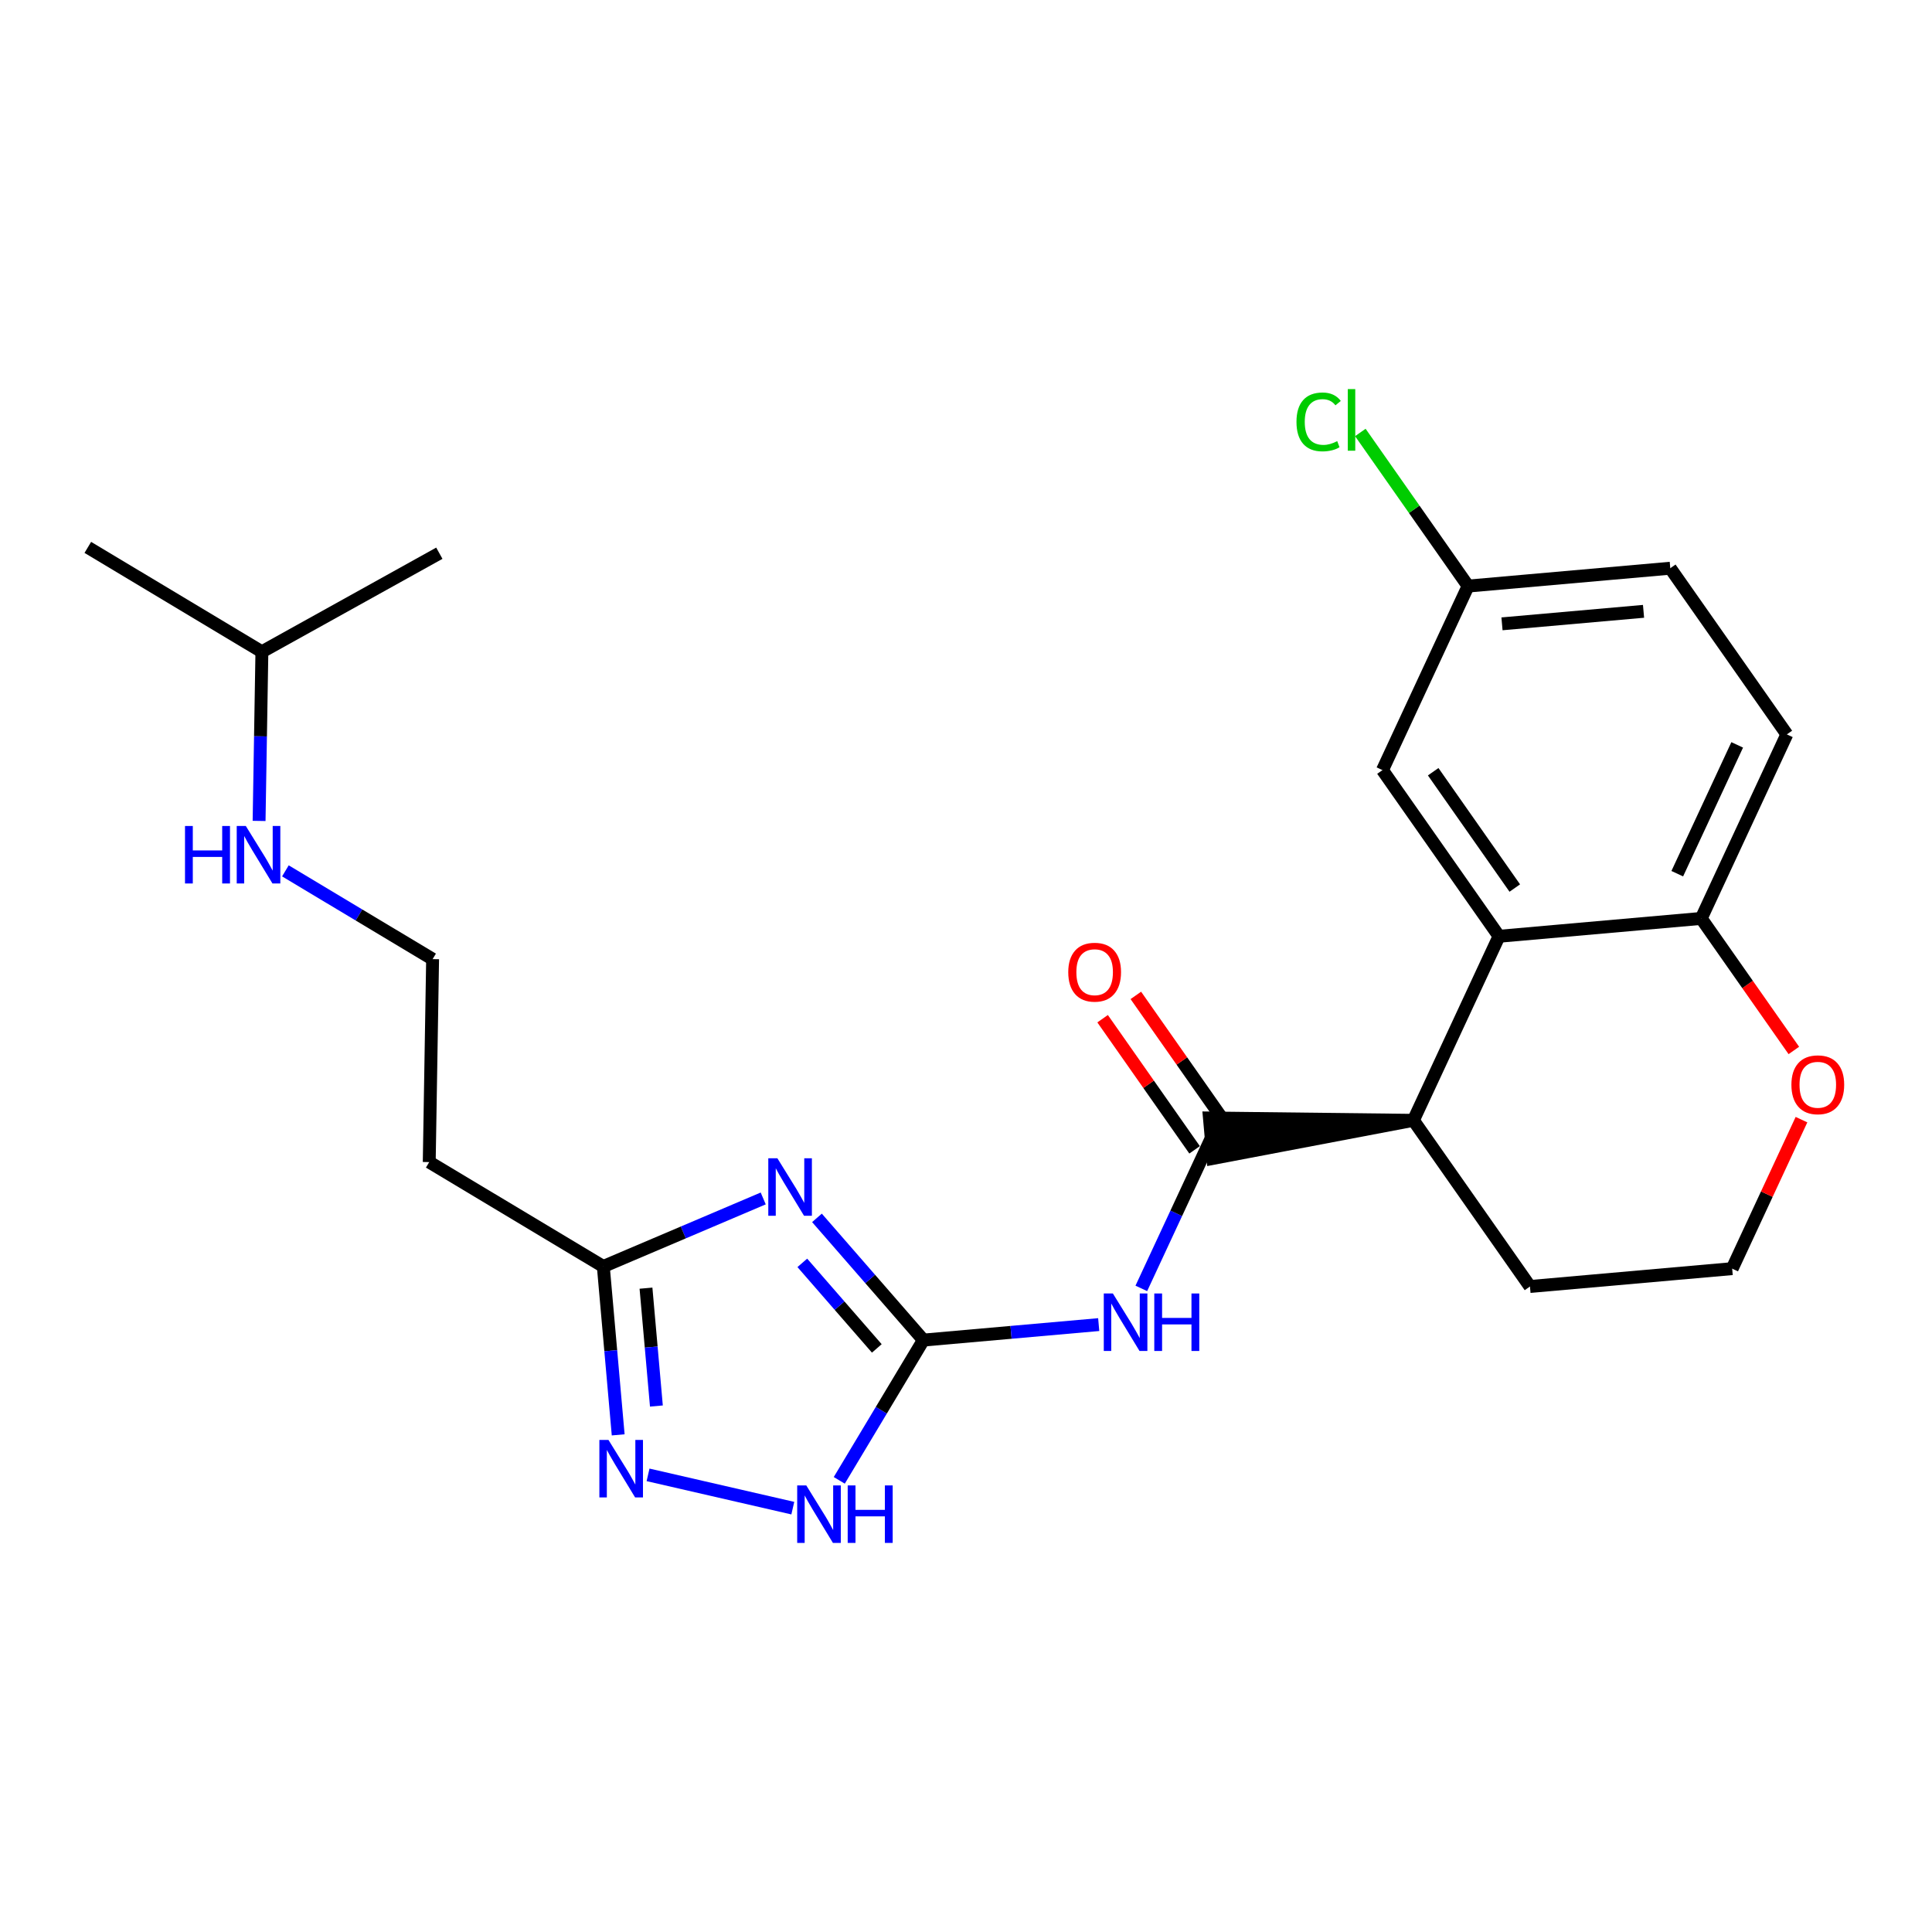 <?xml version='1.0' encoding='iso-8859-1'?>
<svg version='1.1' baseProfile='full'
              xmlns='http://www.w3.org/2000/svg'
                      xmlns:rdkit='http://www.rdkit.org/xml'
                      xmlns:xlink='http://www.w3.org/1999/xlink'
                  xml:space='preserve'
width='300px' height='300px' viewBox='0 0 300 300'>
<!-- END OF HEADER -->
<rect style='opacity:1.0;fill:#FFFFFF;stroke:none' width='300' height='300' x='0' y='0'> </rect>
<rect style='opacity:1.0;fill:#FFFFFF;stroke:none' width='300' height='300' x='0' y='0'> </rect>
<path class='bond-0 atom-0 atom-1' d='M 13.636,84.998 L 40.667,101.209' style='fill:none;fill-rule:evenodd;stroke:#000000;stroke-width:2.0px;stroke-linecap:butt;stroke-linejoin:miter;stroke-opacity:1' />
<path class='bond-1 atom-1 atom-2' d='M 40.667,101.209 L 68.221,85.904' style='fill:none;fill-rule:evenodd;stroke:#000000;stroke-width:2.0px;stroke-linecap:butt;stroke-linejoin:miter;stroke-opacity:1' />
<path class='bond-2 atom-1 atom-3' d='M 40.667,101.209 L 40.449,114.34' style='fill:none;fill-rule:evenodd;stroke:#000000;stroke-width:2.0px;stroke-linecap:butt;stroke-linejoin:miter;stroke-opacity:1' />
<path class='bond-2 atom-1 atom-3' d='M 40.449,114.34 L 40.231,127.472' style='fill:none;fill-rule:evenodd;stroke:#0000FF;stroke-width:2.0px;stroke-linecap:butt;stroke-linejoin:miter;stroke-opacity:1' />
<path class='bond-3 atom-3 atom-4' d='M 44.317,135.226 L 55.746,142.08' style='fill:none;fill-rule:evenodd;stroke:#0000FF;stroke-width:2.0px;stroke-linecap:butt;stroke-linejoin:miter;stroke-opacity:1' />
<path class='bond-3 atom-3 atom-4' d='M 55.746,142.08 L 67.175,148.933' style='fill:none;fill-rule:evenodd;stroke:#000000;stroke-width:2.0px;stroke-linecap:butt;stroke-linejoin:miter;stroke-opacity:1' />
<path class='bond-4 atom-4 atom-5' d='M 67.175,148.933 L 66.651,180.448' style='fill:none;fill-rule:evenodd;stroke:#000000;stroke-width:2.0px;stroke-linecap:butt;stroke-linejoin:miter;stroke-opacity:1' />
<path class='bond-5 atom-5 atom-6' d='M 66.651,180.448 L 93.682,196.658' style='fill:none;fill-rule:evenodd;stroke:#000000;stroke-width:2.0px;stroke-linecap:butt;stroke-linejoin:miter;stroke-opacity:1' />
<path class='bond-6 atom-6 atom-7' d='M 93.682,196.658 L 94.837,209.731' style='fill:none;fill-rule:evenodd;stroke:#000000;stroke-width:2.0px;stroke-linecap:butt;stroke-linejoin:miter;stroke-opacity:1' />
<path class='bond-6 atom-6 atom-7' d='M 94.837,209.731 L 95.992,222.804' style='fill:none;fill-rule:evenodd;stroke:#0000FF;stroke-width:2.0px;stroke-linecap:butt;stroke-linejoin:miter;stroke-opacity:1' />
<path class='bond-6 atom-6 atom-7' d='M 100.308,200.026 L 101.117,209.176' style='fill:none;fill-rule:evenodd;stroke:#000000;stroke-width:2.0px;stroke-linecap:butt;stroke-linejoin:miter;stroke-opacity:1' />
<path class='bond-6 atom-6 atom-7' d='M 101.117,209.176 L 101.925,218.327' style='fill:none;fill-rule:evenodd;stroke:#0000FF;stroke-width:2.0px;stroke-linecap:butt;stroke-linejoin:miter;stroke-opacity:1' />
<path class='bond-24 atom-24 atom-6' d='M 118.512,186.094 L 106.097,191.376' style='fill:none;fill-rule:evenodd;stroke:#0000FF;stroke-width:2.0px;stroke-linecap:butt;stroke-linejoin:miter;stroke-opacity:1' />
<path class='bond-24 atom-24 atom-6' d='M 106.097,191.376 L 93.682,196.658' style='fill:none;fill-rule:evenodd;stroke:#000000;stroke-width:2.0px;stroke-linecap:butt;stroke-linejoin:miter;stroke-opacity:1' />
<path class='bond-7 atom-7 atom-8' d='M 100.629,229.015 L 123.107,234.184' style='fill:none;fill-rule:evenodd;stroke:#0000FF;stroke-width:2.0px;stroke-linecap:butt;stroke-linejoin:miter;stroke-opacity:1' />
<path class='bond-8 atom-8 atom-9' d='M 130.322,229.868 L 136.853,218.978' style='fill:none;fill-rule:evenodd;stroke:#0000FF;stroke-width:2.0px;stroke-linecap:butt;stroke-linejoin:miter;stroke-opacity:1' />
<path class='bond-8 atom-8 atom-9' d='M 136.853,218.978 L 143.384,208.088' style='fill:none;fill-rule:evenodd;stroke:#000000;stroke-width:2.0px;stroke-linecap:butt;stroke-linejoin:miter;stroke-opacity:1' />
<path class='bond-9 atom-9 atom-10' d='M 143.384,208.088 L 156.995,206.886' style='fill:none;fill-rule:evenodd;stroke:#000000;stroke-width:2.0px;stroke-linecap:butt;stroke-linejoin:miter;stroke-opacity:1' />
<path class='bond-9 atom-9 atom-10' d='M 156.995,206.886 L 170.607,205.683' style='fill:none;fill-rule:evenodd;stroke:#0000FF;stroke-width:2.0px;stroke-linecap:butt;stroke-linejoin:miter;stroke-opacity:1' />
<path class='bond-23 atom-9 atom-24' d='M 143.384,208.088 L 135.121,198.599' style='fill:none;fill-rule:evenodd;stroke:#000000;stroke-width:2.0px;stroke-linecap:butt;stroke-linejoin:miter;stroke-opacity:1' />
<path class='bond-23 atom-9 atom-24' d='M 135.121,198.599 L 126.858,189.111' style='fill:none;fill-rule:evenodd;stroke:#0000FF;stroke-width:2.0px;stroke-linecap:butt;stroke-linejoin:miter;stroke-opacity:1' />
<path class='bond-23 atom-9 atom-24' d='M 136.151,209.381 L 130.367,202.739' style='fill:none;fill-rule:evenodd;stroke:#000000;stroke-width:2.0px;stroke-linecap:butt;stroke-linejoin:miter;stroke-opacity:1' />
<path class='bond-23 atom-9 atom-24' d='M 130.367,202.739 L 124.583,196.097' style='fill:none;fill-rule:evenodd;stroke:#0000FF;stroke-width:2.0px;stroke-linecap:butt;stroke-linejoin:miter;stroke-opacity:1' />
<path class='bond-10 atom-10 atom-11' d='M 177.223,200.063 L 182.65,188.4' style='fill:none;fill-rule:evenodd;stroke:#0000FF;stroke-width:2.0px;stroke-linecap:butt;stroke-linejoin:miter;stroke-opacity:1' />
<path class='bond-10 atom-10 atom-11' d='M 182.65,188.4 L 188.076,176.737' style='fill:none;fill-rule:evenodd;stroke:#000000;stroke-width:2.0px;stroke-linecap:butt;stroke-linejoin:miter;stroke-opacity:1' />
<path class='bond-11 atom-11 atom-12' d='M 190.657,174.927 L 183.515,164.746' style='fill:none;fill-rule:evenodd;stroke:#000000;stroke-width:2.0px;stroke-linecap:butt;stroke-linejoin:miter;stroke-opacity:1' />
<path class='bond-11 atom-11 atom-12' d='M 183.515,164.746 L 176.372,154.564' style='fill:none;fill-rule:evenodd;stroke:#FF0000;stroke-width:2.0px;stroke-linecap:butt;stroke-linejoin:miter;stroke-opacity:1' />
<path class='bond-11 atom-11 atom-12' d='M 185.496,178.547 L 178.354,168.366' style='fill:none;fill-rule:evenodd;stroke:#000000;stroke-width:2.0px;stroke-linecap:butt;stroke-linejoin:miter;stroke-opacity:1' />
<path class='bond-11 atom-11 atom-12' d='M 178.354,168.366 L 171.212,158.184' style='fill:none;fill-rule:evenodd;stroke:#FF0000;stroke-width:2.0px;stroke-linecap:butt;stroke-linejoin:miter;stroke-opacity:1' />
<path class='bond-12 atom-13 atom-11' d='M 219.473,173.963 L 187.799,173.598 L 188.354,179.877 Z' style='fill:#000000;fill-rule:evenodd;fill-opacity:1;stroke:#000000;stroke-width:2.0px;stroke-linecap:butt;stroke-linejoin:miter;stroke-opacity:1;' />
<path class='bond-13 atom-13 atom-14' d='M 219.473,173.963 L 237.573,199.767' style='fill:none;fill-rule:evenodd;stroke:#000000;stroke-width:2.0px;stroke-linecap:butt;stroke-linejoin:miter;stroke-opacity:1' />
<path class='bond-25 atom-23 atom-13' d='M 232.769,145.386 L 219.473,173.963' style='fill:none;fill-rule:evenodd;stroke:#000000;stroke-width:2.0px;stroke-linecap:butt;stroke-linejoin:miter;stroke-opacity:1' />
<path class='bond-14 atom-14 atom-15' d='M 237.573,199.767 L 268.97,196.993' style='fill:none;fill-rule:evenodd;stroke:#000000;stroke-width:2.0px;stroke-linecap:butt;stroke-linejoin:miter;stroke-opacity:1' />
<path class='bond-15 atom-15 atom-16' d='M 268.97,196.993 L 274.353,185.424' style='fill:none;fill-rule:evenodd;stroke:#000000;stroke-width:2.0px;stroke-linecap:butt;stroke-linejoin:miter;stroke-opacity:1' />
<path class='bond-15 atom-15 atom-16' d='M 274.353,185.424 L 279.735,173.856' style='fill:none;fill-rule:evenodd;stroke:#FF0000;stroke-width:2.0px;stroke-linecap:butt;stroke-linejoin:miter;stroke-opacity:1' />
<path class='bond-16 atom-16 atom-17' d='M 278.547,163.114 L 271.356,152.863' style='fill:none;fill-rule:evenodd;stroke:#FF0000;stroke-width:2.0px;stroke-linecap:butt;stroke-linejoin:miter;stroke-opacity:1' />
<path class='bond-16 atom-16 atom-17' d='M 271.356,152.863 L 264.166,142.612' style='fill:none;fill-rule:evenodd;stroke:#000000;stroke-width:2.0px;stroke-linecap:butt;stroke-linejoin:miter;stroke-opacity:1' />
<path class='bond-17 atom-17 atom-18' d='M 264.166,142.612 L 277.462,114.035' style='fill:none;fill-rule:evenodd;stroke:#000000;stroke-width:2.0px;stroke-linecap:butt;stroke-linejoin:miter;stroke-opacity:1' />
<path class='bond-17 atom-17 atom-18' d='M 260.445,135.667 L 269.752,115.663' style='fill:none;fill-rule:evenodd;stroke:#000000;stroke-width:2.0px;stroke-linecap:butt;stroke-linejoin:miter;stroke-opacity:1' />
<path class='bond-26 atom-23 atom-17' d='M 232.769,145.386 L 264.166,142.612' style='fill:none;fill-rule:evenodd;stroke:#000000;stroke-width:2.0px;stroke-linecap:butt;stroke-linejoin:miter;stroke-opacity:1' />
<path class='bond-18 atom-18 atom-19' d='M 277.462,114.035 L 259.361,88.232' style='fill:none;fill-rule:evenodd;stroke:#000000;stroke-width:2.0px;stroke-linecap:butt;stroke-linejoin:miter;stroke-opacity:1' />
<path class='bond-19 atom-19 atom-20' d='M 259.361,88.232 L 227.965,91.006' style='fill:none;fill-rule:evenodd;stroke:#000000;stroke-width:2.0px;stroke-linecap:butt;stroke-linejoin:miter;stroke-opacity:1' />
<path class='bond-19 atom-19 atom-20' d='M 255.207,94.927 L 233.229,96.869' style='fill:none;fill-rule:evenodd;stroke:#000000;stroke-width:2.0px;stroke-linecap:butt;stroke-linejoin:miter;stroke-opacity:1' />
<path class='bond-20 atom-20 atom-21' d='M 227.965,91.006 L 219.598,79.079' style='fill:none;fill-rule:evenodd;stroke:#000000;stroke-width:2.0px;stroke-linecap:butt;stroke-linejoin:miter;stroke-opacity:1' />
<path class='bond-20 atom-20 atom-21' d='M 219.598,79.079 L 211.232,67.153' style='fill:none;fill-rule:evenodd;stroke:#00CC00;stroke-width:2.0px;stroke-linecap:butt;stroke-linejoin:miter;stroke-opacity:1' />
<path class='bond-21 atom-20 atom-22' d='M 227.965,91.006 L 214.669,119.583' style='fill:none;fill-rule:evenodd;stroke:#000000;stroke-width:2.0px;stroke-linecap:butt;stroke-linejoin:miter;stroke-opacity:1' />
<path class='bond-22 atom-22 atom-23' d='M 214.669,119.583 L 232.769,145.386' style='fill:none;fill-rule:evenodd;stroke:#000000;stroke-width:2.0px;stroke-linecap:butt;stroke-linejoin:miter;stroke-opacity:1' />
<path class='bond-22 atom-22 atom-23' d='M 222.544,119.833 L 235.215,137.896' style='fill:none;fill-rule:evenodd;stroke:#000000;stroke-width:2.0px;stroke-linecap:butt;stroke-linejoin:miter;stroke-opacity:1' />
<path  class='atom-3' d='M 28.728 128.26
L 29.938 128.26
L 29.938 132.055
L 34.502 132.055
L 34.502 128.26
L 35.712 128.26
L 35.712 137.186
L 34.502 137.186
L 34.502 133.064
L 29.938 133.064
L 29.938 137.186
L 28.728 137.186
L 28.728 128.26
' fill='#0000FF'/>
<path  class='atom-3' d='M 38.171 128.26
L 41.096 132.988
Q 41.386 133.454, 41.852 134.299
Q 42.319 135.144, 42.344 135.194
L 42.344 128.26
L 43.529 128.26
L 43.529 137.186
L 42.306 137.186
L 39.167 132.017
Q 38.801 131.412, 38.41 130.719
Q 38.032 130.025, 37.919 129.811
L 37.919 137.186
L 36.759 137.186
L 36.759 128.26
L 38.171 128.26
' fill='#0000FF'/>
<path  class='atom-7' d='M 94.483 223.592
L 97.408 228.32
Q 97.698 228.786, 98.165 229.631
Q 98.631 230.476, 98.656 230.526
L 98.656 223.592
L 99.841 223.592
L 99.841 232.518
L 98.618 232.518
L 95.479 227.349
Q 95.114 226.744, 94.723 226.05
Q 94.344 225.357, 94.231 225.143
L 94.231 232.518
L 93.071 232.518
L 93.071 223.592
L 94.483 223.592
' fill='#0000FF'/>
<path  class='atom-8' d='M 125.2 230.656
L 128.125 235.384
Q 128.415 235.85, 128.882 236.695
Q 129.348 237.54, 129.373 237.59
L 129.373 230.656
L 130.558 230.656
L 130.558 239.582
L 129.335 239.582
L 126.196 234.413
Q 125.831 233.808, 125.44 233.114
Q 125.062 232.421, 124.948 232.207
L 124.948 239.582
L 123.788 239.582
L 123.788 230.656
L 125.2 230.656
' fill='#0000FF'/>
<path  class='atom-8' d='M 131.63 230.656
L 132.84 230.656
L 132.84 234.451
L 137.404 234.451
L 137.404 230.656
L 138.615 230.656
L 138.615 239.582
L 137.404 239.582
L 137.404 235.459
L 132.84 235.459
L 132.84 239.582
L 131.63 239.582
L 131.63 230.656
' fill='#0000FF'/>
<path  class='atom-10' d='M 172.807 200.851
L 175.732 205.579
Q 176.022 206.046, 176.489 206.89
Q 176.955 207.735, 176.98 207.786
L 176.98 200.851
L 178.165 200.851
L 178.165 209.778
L 176.942 209.778
L 173.803 204.608
Q 173.438 204.003, 173.047 203.31
Q 172.669 202.616, 172.555 202.402
L 172.555 209.778
L 171.395 209.778
L 171.395 200.851
L 172.807 200.851
' fill='#0000FF'/>
<path  class='atom-10' d='M 179.237 200.851
L 180.447 200.851
L 180.447 204.646
L 185.011 204.646
L 185.011 200.851
L 186.222 200.851
L 186.222 209.778
L 185.011 209.778
L 185.011 205.655
L 180.447 205.655
L 180.447 209.778
L 179.237 209.778
L 179.237 200.851
' fill='#0000FF'/>
<path  class='atom-12' d='M 165.878 150.959
Q 165.878 148.816, 166.937 147.618
Q 167.996 146.42, 169.976 146.42
Q 171.955 146.42, 173.014 147.618
Q 174.073 148.816, 174.073 150.959
Q 174.073 153.128, 173.002 154.363
Q 171.93 155.586, 169.976 155.586
Q 168.009 155.586, 166.937 154.363
Q 165.878 153.14, 165.878 150.959
M 169.976 154.578
Q 171.337 154.578, 172.069 153.67
Q 172.813 152.749, 172.813 150.959
Q 172.813 149.207, 172.069 148.324
Q 171.337 147.429, 169.976 147.429
Q 168.614 147.429, 167.87 148.312
Q 167.139 149.194, 167.139 150.959
Q 167.139 152.762, 167.87 153.67
Q 168.614 154.578, 169.976 154.578
' fill='#FF0000'/>
<path  class='atom-16' d='M 278.169 168.441
Q 278.169 166.298, 279.228 165.1
Q 280.287 163.902, 282.266 163.902
Q 284.246 163.902, 285.305 165.1
Q 286.364 166.298, 286.364 168.441
Q 286.364 170.61, 285.292 171.845
Q 284.22 173.068, 282.266 173.068
Q 280.299 173.068, 279.228 171.845
Q 278.169 170.622, 278.169 168.441
M 282.266 172.059
Q 283.628 172.059, 284.359 171.152
Q 285.103 170.231, 285.103 168.441
Q 285.103 166.689, 284.359 165.806
Q 283.628 164.911, 282.266 164.911
Q 280.905 164.911, 280.161 165.793
Q 279.429 166.676, 279.429 168.441
Q 279.429 170.244, 280.161 171.152
Q 280.905 172.059, 282.266 172.059
' fill='#FF0000'/>
<path  class='atom-21' d='M 201.316 65.511
Q 201.316 63.292, 202.35 62.133
Q 203.396 60.96, 205.376 60.96
Q 207.217 60.96, 208.2 62.259
L 207.368 62.939
Q 206.649 61.994, 205.376 61.994
Q 204.027 61.994, 203.308 62.901
Q 202.602 63.797, 202.602 65.511
Q 202.602 67.276, 203.333 68.184
Q 204.077 69.092, 205.515 69.092
Q 206.498 69.092, 207.645 68.499
L 207.998 69.445
Q 207.532 69.747, 206.826 69.924
Q 206.12 70.1, 205.338 70.1
Q 203.396 70.1, 202.35 68.915
Q 201.316 67.73, 201.316 65.511
' fill='#00CC00'/>
<path  class='atom-21' d='M 209.284 60.418
L 210.444 60.418
L 210.444 69.987
L 209.284 69.987
L 209.284 60.418
' fill='#00CC00'/>
<path  class='atom-24' d='M 120.712 179.855
L 123.637 184.583
Q 123.927 185.05, 124.393 185.894
Q 124.86 186.739, 124.885 186.789
L 124.885 179.855
L 126.07 179.855
L 126.07 188.781
L 124.847 188.781
L 121.708 183.612
Q 121.342 183.007, 120.952 182.314
Q 120.573 181.62, 120.46 181.406
L 120.46 188.781
L 119.3 188.781
L 119.3 179.855
L 120.712 179.855
' fill='#0000FF'/>
</svg>
